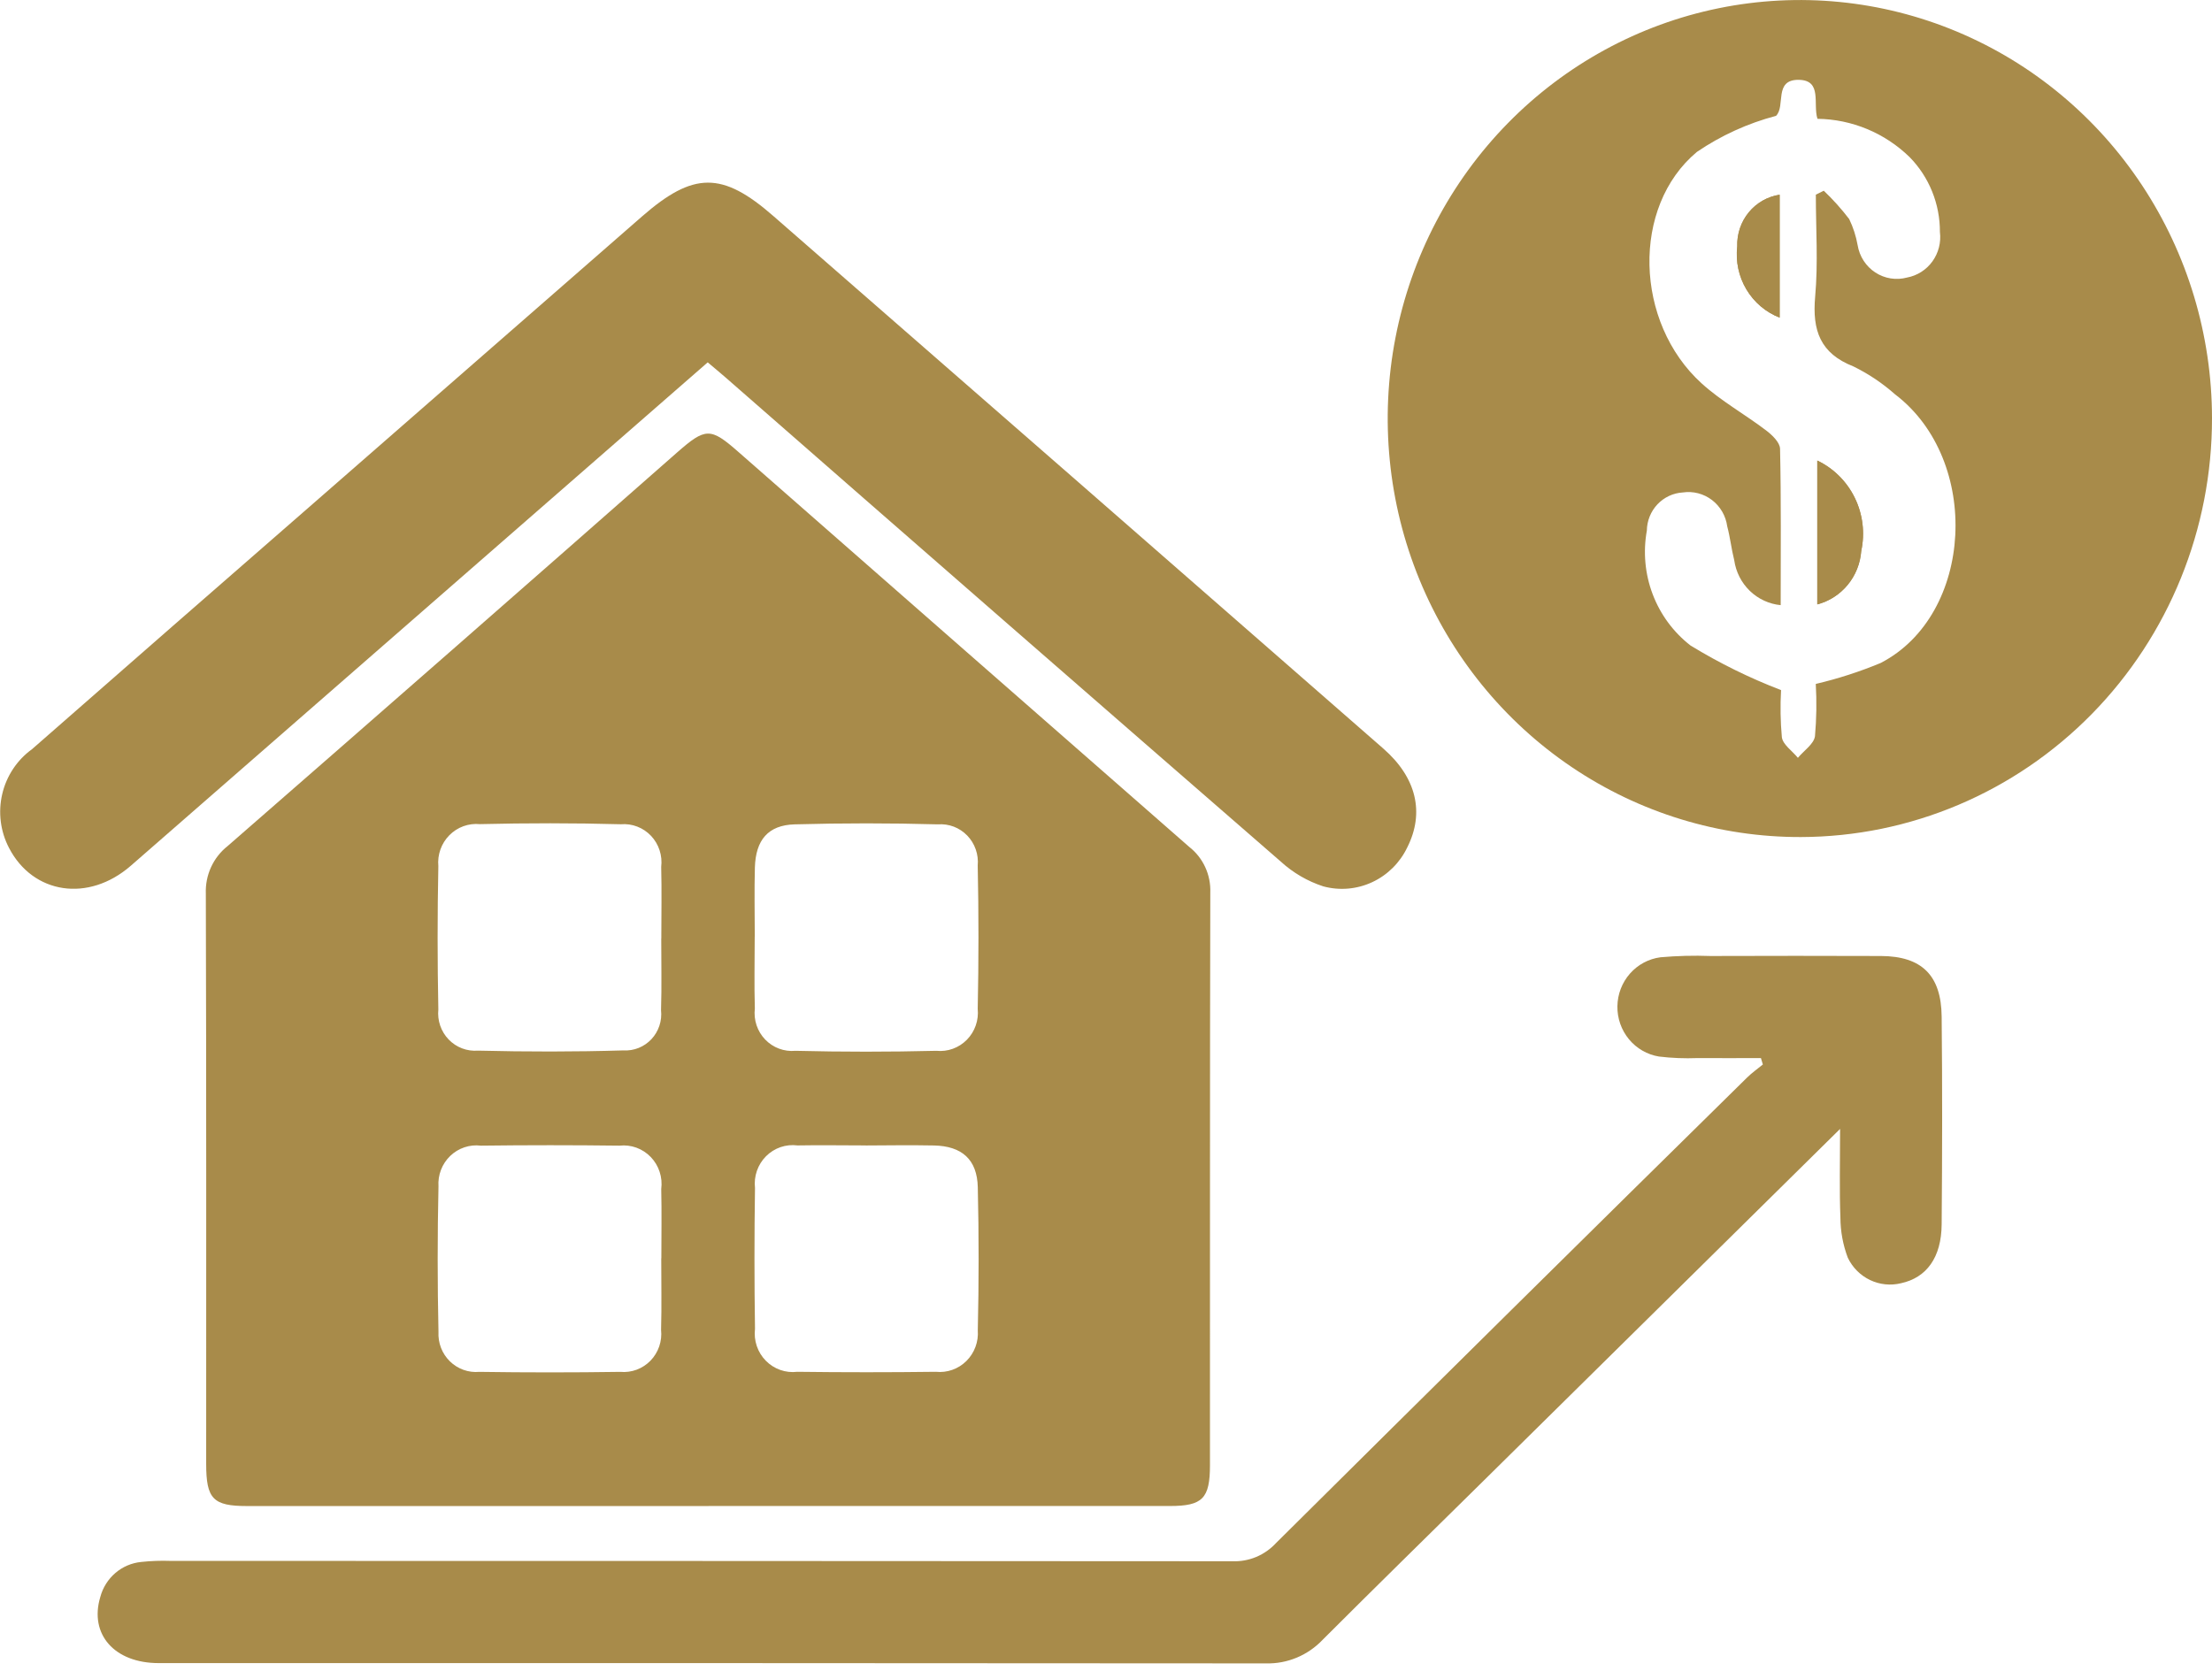 <svg width="176" height="133" viewBox="0 0 176 133" fill="none" xmlns="http://www.w3.org/2000/svg">
<g clip-path="url(#clip0_2024_165)">
<path d="M56.372 119.858C44.134 119.858 31.895 119.858 19.655 119.858C16.955 119.858 16.405 119.292 16.405 116.502C16.405 101.373 16.422 86.243 16.377 71.117C16.349 70.391 16.492 69.668 16.794 69.009C17.097 68.35 17.55 67.775 18.116 67.329C30.056 56.92 41.972 46.482 53.866 36.016C56.138 34.022 56.524 34.008 58.75 35.965C70.702 46.448 82.661 56.928 94.627 67.404C95.17 67.83 95.606 68.382 95.896 69.014C96.187 69.646 96.325 70.339 96.298 71.036C96.261 86.226 96.281 101.415 96.272 116.605C96.272 119.26 95.677 119.854 93.092 119.854C80.851 119.854 68.611 119.854 56.372 119.854M52.618 74.692C52.618 72.79 52.658 70.892 52.609 68.994C52.663 68.546 52.619 68.092 52.479 67.664C52.34 67.236 52.108 66.846 51.8 66.52C51.493 66.195 51.118 65.943 50.703 65.784C50.288 65.624 49.843 65.561 49.4 65.598C45.661 65.495 41.921 65.499 38.178 65.588C37.734 65.545 37.287 65.602 36.867 65.755C36.448 65.908 36.067 66.153 35.752 66.473C35.436 66.793 35.194 67.179 35.043 67.605C34.892 68.031 34.835 68.485 34.877 68.936C34.8 72.732 34.8 76.532 34.877 80.335C34.833 80.77 34.883 81.21 35.024 81.623C35.166 82.037 35.395 82.413 35.697 82.726C35.998 83.039 36.363 83.281 36.767 83.434C37.17 83.588 37.602 83.649 38.032 83.614C41.889 83.709 45.752 83.712 49.606 83.596C50.019 83.621 50.432 83.553 50.817 83.398C51.201 83.243 51.548 83.005 51.833 82.701C52.117 82.396 52.333 82.032 52.465 81.634C52.597 81.236 52.642 80.813 52.596 80.395C52.656 78.5 52.61 76.598 52.613 74.701M60.049 74.565C60.049 76.467 60.003 78.364 60.06 80.263C60.007 80.71 60.053 81.164 60.195 81.591C60.337 82.018 60.572 82.407 60.882 82.73C61.191 83.052 61.568 83.301 61.985 83.456C62.401 83.611 62.847 83.67 63.288 83.628C67.026 83.72 70.764 83.72 74.503 83.628C74.947 83.673 75.394 83.618 75.814 83.466C76.234 83.314 76.615 83.069 76.93 82.749C77.245 82.429 77.486 82.041 77.635 81.615C77.785 81.188 77.838 80.733 77.793 80.283C77.872 76.487 77.872 72.687 77.793 68.885C77.834 68.449 77.78 68.009 77.635 67.597C77.491 67.184 77.26 66.808 76.958 66.496C76.656 66.184 76.29 65.942 75.887 65.788C75.483 65.635 75.051 65.572 74.622 65.606C70.829 65.501 67.032 65.501 63.228 65.606C61.11 65.666 60.126 66.855 60.063 69.041C60.012 70.875 60.052 72.713 60.054 74.551M68.88 91.158C67.07 91.158 65.264 91.124 63.455 91.158C63 91.099 62.539 91.146 62.105 91.294C61.671 91.443 61.277 91.69 60.951 92.017C60.625 92.344 60.376 92.741 60.224 93.18C60.072 93.618 60.02 94.086 60.072 94.548C60.016 98.281 60.016 102.016 60.072 105.752C60.017 106.214 60.065 106.683 60.214 107.123C60.363 107.564 60.609 107.964 60.933 108.293C61.257 108.623 61.65 108.874 62.083 109.026C62.516 109.179 62.978 109.23 63.433 109.174C67.108 109.22 70.785 109.22 74.463 109.174C74.905 109.22 75.352 109.167 75.771 109.019C76.191 108.871 76.573 108.631 76.891 108.316C77.209 108.001 77.455 107.619 77.612 107.197C77.769 106.775 77.833 106.323 77.799 105.873C77.887 102.079 77.887 98.283 77.799 94.486C77.749 92.273 76.531 91.207 74.308 91.162C72.502 91.127 70.692 91.152 68.886 91.162M52.621 100.14C52.621 98.302 52.655 96.464 52.612 94.629C52.672 94.168 52.629 93.7 52.484 93.258C52.34 92.817 52.099 92.414 51.779 92.082C51.459 91.749 51.069 91.494 50.638 91.337C50.207 91.18 49.746 91.125 49.291 91.176C45.616 91.13 41.939 91.13 38.261 91.176C37.82 91.121 37.373 91.166 36.952 91.308C36.531 91.449 36.145 91.683 35.823 91.993C35.501 92.303 35.25 92.681 35.088 93.101C34.927 93.521 34.858 93.972 34.888 94.422C34.803 98.273 34.803 102.131 34.888 105.994C34.865 106.428 34.934 106.863 35.09 107.269C35.247 107.674 35.488 108.04 35.797 108.342C36.106 108.644 36.475 108.876 36.879 109.02C37.284 109.164 37.714 109.219 38.141 109.179C41.877 109.234 45.614 109.234 49.353 109.179C49.793 109.221 50.237 109.162 50.653 109.008C51.069 108.854 51.446 108.608 51.757 108.288C52.067 107.968 52.304 107.582 52.45 107.158C52.596 106.733 52.647 106.281 52.599 105.834C52.653 103.936 52.61 102.037 52.613 100.14" fill="#A88B4A"/>
<path d="M143.281 66.616C136.794 66.631 130.449 64.691 125.048 61.042C119.646 57.394 115.432 52.2 112.937 46.118C110.442 40.037 109.78 33.34 111.032 26.875C112.285 20.411 115.398 14.469 119.976 9.802C124.554 5.134 130.393 1.95 136.753 0.654C143.113 -0.643 149.708 0.005 155.705 2.516C161.703 5.027 166.832 9.288 170.444 14.76C174.057 20.233 175.99 26.67 176 33.259C176.015 42.089 172.577 50.563 166.441 56.819C160.305 63.074 151.975 66.598 143.281 66.616ZM141.687 48.161C140.764 48.073 139.897 47.672 139.225 47.023C138.554 46.373 138.117 45.513 137.985 44.581C137.761 43.697 137.665 42.774 137.429 41.891C137.373 41.477 137.236 41.078 137.028 40.719C136.819 40.359 136.543 40.044 136.214 39.793C135.885 39.543 135.511 39.36 135.113 39.257C134.714 39.154 134.3 39.132 133.893 39.192C133.127 39.237 132.406 39.575 131.875 40.138C131.345 40.701 131.044 41.447 131.033 42.226C130.725 43.928 130.886 45.683 131.499 47.297C132.112 48.911 133.154 50.322 134.508 51.372C136.799 52.773 139.21 53.961 141.712 54.921C141.641 56.17 141.662 57.422 141.775 58.668C141.852 59.261 142.606 59.761 143.051 60.311C143.524 59.741 144.319 59.218 144.41 58.593C144.532 57.209 144.554 55.818 144.474 54.43C146.236 54.017 147.963 53.459 149.637 52.763C157.048 48.934 157.674 36.619 150.779 31.381C149.778 30.494 148.665 29.748 147.469 29.162C144.837 28.131 144.182 26.311 144.425 23.611C144.668 20.911 144.479 18.2 144.479 15.491C144.689 15.39 144.902 15.284 145.111 15.179C145.842 15.875 146.518 16.628 147.132 17.432C147.45 18.09 147.676 18.788 147.804 19.509C147.876 19.951 148.038 20.373 148.28 20.747C148.522 21.122 148.838 21.441 149.208 21.683C149.579 21.926 149.996 22.088 150.431 22.157C150.867 22.227 151.312 22.203 151.738 22.087C152.548 21.936 153.27 21.476 153.756 20.802C154.242 20.127 154.455 19.289 154.351 18.46C154.356 17.355 154.145 16.261 153.732 15.24C153.319 14.218 152.711 13.29 151.944 12.507C149.97 10.581 147.347 9.49 144.609 9.456C144.23 8.287 145.018 6.38 143.12 6.354C141.106 6.326 142.09 8.46 141.31 9.221C139.07 9.81 136.943 10.779 135.02 12.087C129.793 16.441 130.048 25.658 135.392 30.512C136.952 31.927 138.835 32.97 140.52 34.252C141 34.614 141.621 35.211 141.632 35.715C141.722 39.809 141.682 43.905 141.682 48.167" fill="#A88B4A"/>
<path d="M56.31 28.838L40.039 43.037C30.164 51.662 20.287 60.283 10.409 68.899C7.027 71.842 2.629 71.152 0.724 67.493C0.034 66.18 -0.161 64.656 0.175 63.207C0.511 61.758 1.356 60.483 2.55 59.621C10.032 53.063 17.526 46.514 25.032 39.975C33.717 32.39 42.401 24.806 51.085 17.223C55.17 13.66 57.46 13.632 61.528 17.189C77.718 31.308 93.899 45.439 110.07 59.58C112.712 61.888 113.357 64.688 111.974 67.433C111.389 68.658 110.402 69.639 109.182 70.206C107.963 70.774 106.587 70.892 105.291 70.541C104.039 70.135 102.886 69.463 101.909 68.571C87.16 55.751 72.432 42.907 57.725 30.036C57.316 29.678 56.898 29.337 56.31 28.838Z" fill="#A88B4A"/>
<path d="M146.413 89.839L117.951 117.934C113.711 122.117 109.457 126.281 105.245 130.494C104.662 131.11 103.958 131.596 103.18 131.921C102.401 132.246 101.565 132.402 100.724 132.38C71.359 132.357 41.993 132.35 12.626 132.357C9.09 132.357 7.092 130.052 7.98 127.096C8.179 126.351 8.597 125.685 9.177 125.187C9.758 124.688 10.475 124.382 11.232 124.308C12.011 124.223 12.795 124.195 13.578 124.223C41.738 124.223 69.899 124.233 98.061 124.251C98.709 124.275 99.354 124.158 99.954 123.907C100.553 123.656 101.092 123.277 101.535 122.796C113.998 110.421 126.489 98.075 139.008 85.757C139.393 85.376 139.844 85.062 140.264 84.717L140.11 84.207C138.428 84.207 136.743 84.218 135.061 84.207C134.038 84.247 133.013 84.206 131.996 84.084C131.063 83.931 130.215 83.443 129.608 82.707C129.001 81.972 128.675 81.039 128.69 80.079C128.705 79.119 129.06 78.197 129.69 77.482C130.32 76.767 131.183 76.306 132.12 76.184C133.442 76.068 134.769 76.034 136.094 76.083C140.619 76.072 145.138 76.062 149.663 76.083C152.891 76.1 154.456 77.603 154.49 80.9C154.547 86.413 154.536 91.927 154.49 97.44C154.47 100.073 153.292 101.681 151.261 102.124C150.433 102.328 149.56 102.238 148.789 101.869C148.018 101.5 147.394 100.873 147.022 100.094C146.637 99.075 146.438 97.992 146.434 96.9C146.35 94.728 146.408 92.546 146.408 89.848" fill="#A88B4A"/>
<path d="M144.594 36.653V48.1C145.541 47.851 146.387 47.307 147.015 46.544C147.642 45.782 148.018 44.839 148.091 43.848C148.397 42.424 148.218 40.936 147.582 39.629C146.947 38.322 145.893 37.273 144.594 36.653ZM141.599 15.497C140.638 15.642 139.763 16.142 139.141 16.9C138.519 17.658 138.194 18.622 138.226 19.609C138.087 20.8 138.343 22.005 138.954 23.032C139.565 24.059 140.496 24.849 141.599 25.278V15.497Z" fill="#A88B4A"/>
<path d="M144.594 36.653C145.893 37.273 146.947 38.322 147.582 39.629C148.218 40.937 148.397 42.424 148.091 43.848C148.018 44.839 147.642 45.782 147.015 46.544C146.387 47.307 145.541 47.851 144.594 48.1V36.653Z" fill="#A88B4A"/>
<path d="M141.599 15.497V25.277C140.496 24.848 139.565 24.057 138.954 23.03C138.343 22.003 138.087 20.799 138.226 19.607C138.194 18.621 138.52 17.657 139.142 16.899C139.764 16.141 140.639 15.642 141.599 15.497Z" fill="#A88B4A"/>
</g>
<defs>
<clipPath id="clip0_2024_165">
<rect width="176" height="132.38" fill="white"/>
</clipPath>
</defs>
</svg>
